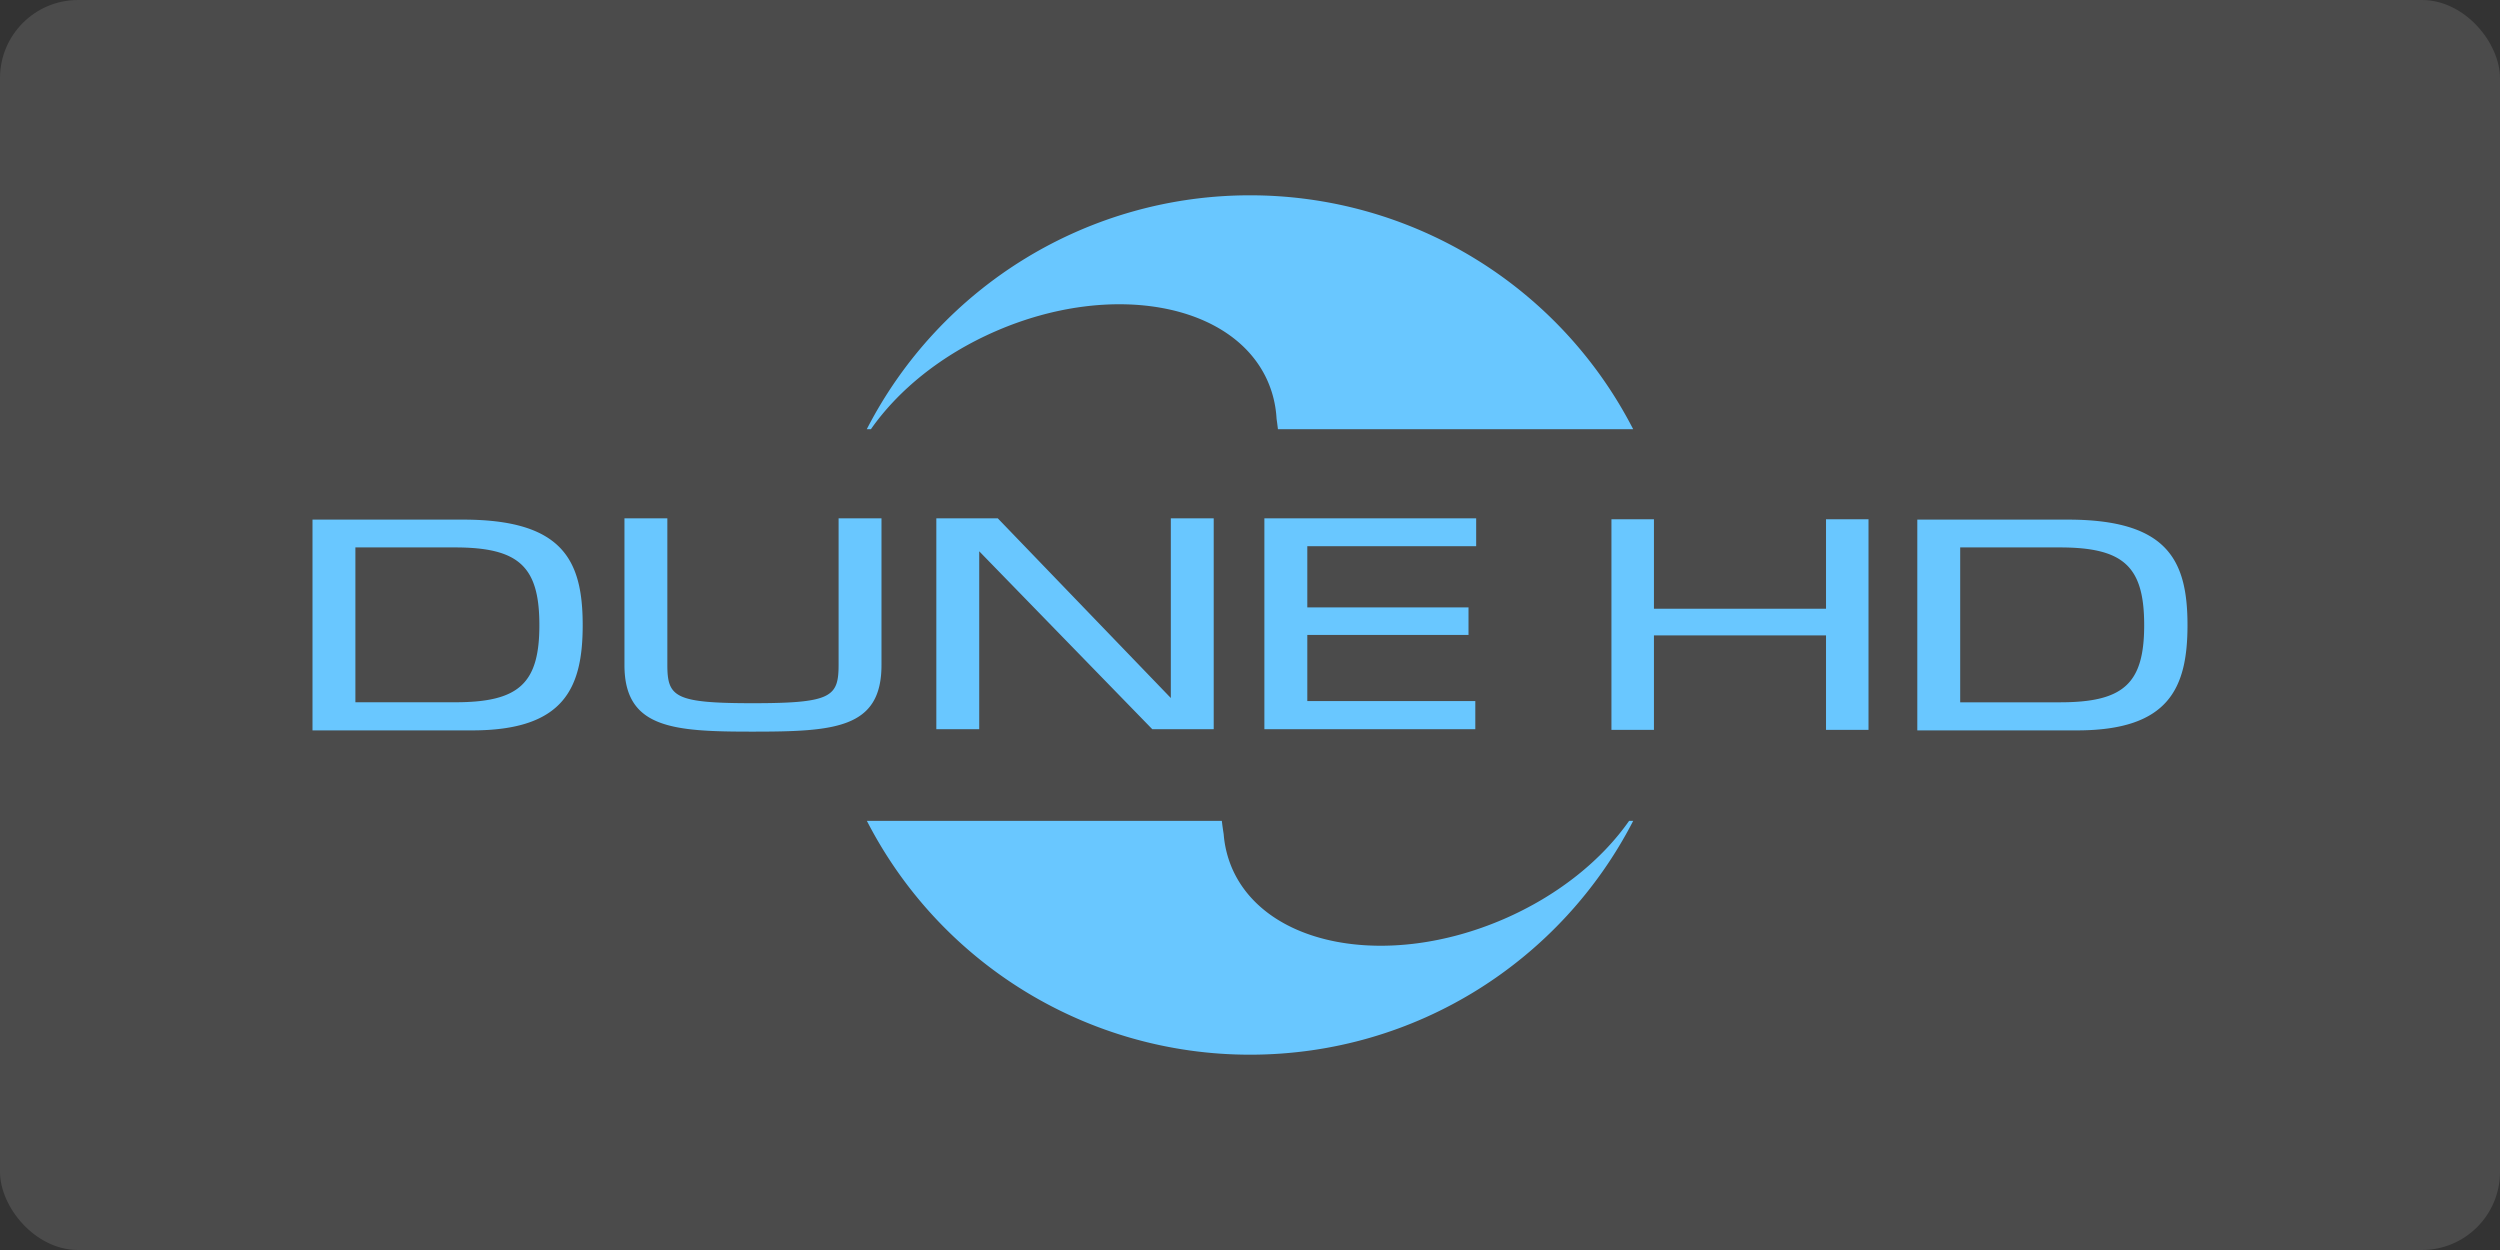 <svg width="64" height="32" viewBox="0 0 64 32" xmlns="http://www.w3.org/2000/svg">
    <rect x="0" y="0" width="64" height="32" fill="#333333" stroke="none"/>
    <g fill="none" fill-rule="evenodd">
        <rect fill-opacity=".12" fill="#FFF" width="64" height="32" rx="2"/>
        <path d="M22.296 10.987c.7-1.002 1.813-1.911 3.21-2.515 2.969-1.285 6.082-.703 6.952 1.298.131.304.204.622.222.949.012.083.024.174.035.268h9.094A11.02 11.02 0 0 0 32 5a11.02 11.02 0 0 0-9.81 5.987h.106zm19.409 10.027c-.7 1.001-1.814 1.91-3.21 2.515-2.97 1.284-6.082.702-6.953-1.299a2.758 2.758 0 0 1-.216-.878 7.632 7.632 0 0 1-.047-.338h-9.087A11.02 11.02 0 0 0 32 27c4.277 0 7.983-2.433 9.81-5.986h-.105zm-32.607-7h2.544c1.64 0 2.166.484 2.166 1.99 0 1.495-.524 1.974-2.155 1.974H9.098v-3.963zm2.75-.712H8v5.396h4.087c2.348 0 2.83-1.077 2.83-2.694 0-1.669-.514-2.702-3.068-2.702zm38.333.712h2.545c1.639 0 2.165.484 2.165 1.99 0 1.495-.524 1.975-2.155 1.975h-2.555v-3.965zm2.75-.712h-3.848v5.396h4.087c2.349 0 2.83-1.077 2.83-2.695 0-1.667-.513-2.701-3.068-2.701zm-31.463 3.71c0 .828-.176.99-2.198.99-2.01 0-2.186-.162-2.186-.99V13.27h-1.098v3.756c0 1.622 1.244 1.704 3.273 1.704 2.112 0 3.307-.079 3.307-1.704V13.27h-1.098v3.742zm8.506.858-4.43-4.6H23.97v5.397h1.098v-4.554l4.43 4.554h1.573V13.27h-1.098v4.6zm2.394.797h5.4v-.72h-4.301v-1.692h4.127v-.705h-4.127v-1.567h4.323v-.713h-5.422v5.397zm14.378-3.083h-4.405v-2.29h-1.088v5.39h1.088v-2.417h4.405v2.417h1.088v-5.39h-1.088v2.29z" fill="#69C7FF"/>
    </g>
</svg>
